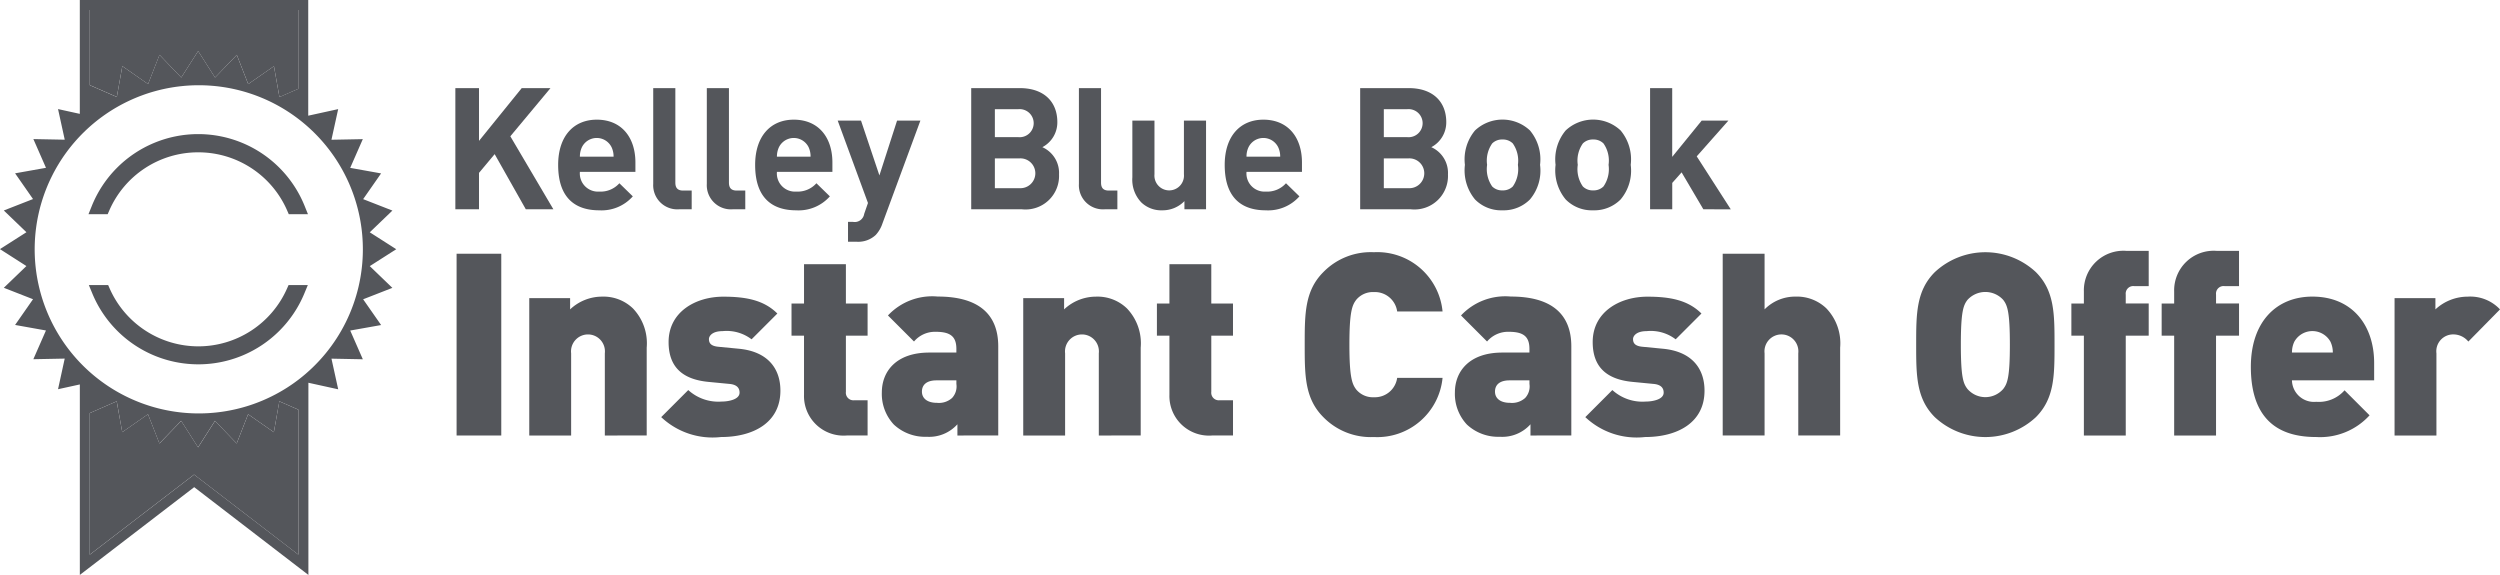 <svg xmlns="http://www.w3.org/2000/svg" id="KBB_Full_Gray_Logo" data-name="KBB Full Gray Logo" width="198.29" height="45.601" viewBox="0 0 198.29 45.601"><g id="Group_92" data-name="Group 92" transform="translate(36.117 6.989)"><g id="Group_91" data-name="Group 91" transform="translate(0)"><g id="Group_87" data-name="Group 87"><g id="Group_86" data-name="Group 86"><path id="Path_213" data-name="Path 213" d="M68.506,36.705l-2.47-4.374-1.242,1.485v2.889H62.918V27.094h1.876v4.185l3.388-4.185h2.281l-3.185,3.82,3.415,5.791Z" transform="translate(-62.918 -27.094)" fill="#54565b"></path><path id="Path_214" data-name="Path 214" d="M75.37,34.524a1.439,1.439,0,0,0,1.538,1.566,1.988,1.988,0,0,0,1.593-.661l1.066,1.039A3.307,3.307,0,0,1,76.9,37.575c-1.661,0-3.254-.756-3.254-3.6,0-2.295,1.242-3.59,3.064-3.59,1.957,0,3.064,1.4,3.064,3.4v.743Zm2.51-1.958a1.31,1.31,0,0,0-2.348,0,1.719,1.719,0,0,0-.162.756h2.672A1.729,1.729,0,0,0,77.881,32.567Z" transform="translate(-65.492 -27.883)" fill="#54565b"></path><path id="Path_215" data-name="Path 215" d="M85.62,36.705a1.911,1.911,0,0,1-2.052-2.011v-7.6h1.755v7.492c0,.418.176.634.621.634h.675v1.485Z" transform="translate(-67.874 -27.094)" fill="#54565b"></path><path id="Path_216" data-name="Path 216" d="M91.213,36.705a1.911,1.911,0,0,1-2.052-2.011v-7.6h1.755v7.492c0,.418.176.634.621.634h.675v1.485Z" transform="translate(-69.216 -27.094)" fill="#54565b"></path><path id="Path_217" data-name="Path 217" d="M95.932,34.524a1.439,1.439,0,0,0,1.539,1.566,1.989,1.989,0,0,0,1.593-.661l1.066,1.039a3.308,3.308,0,0,1-2.673,1.107c-1.66,0-3.253-.756-3.253-3.6,0-2.295,1.242-3.59,3.064-3.59,1.957,0,3.064,1.4,3.064,3.4v.743Zm2.511-1.958a1.311,1.311,0,0,0-2.349,0,1.74,1.74,0,0,0-.162.756H98.6A1.729,1.729,0,0,0,98.443,32.567Z" transform="translate(-70.426 -27.883)" fill="#54565b"></path><path id="Path_218" data-name="Path 218" d="M106.365,38.653a2.5,2.5,0,0,1-.527.9,2.031,2.031,0,0,1-1.512.54h-.689V38.519h.405a.76.76,0,0,0,.878-.635l.3-.864-2.4-6.533h1.849l1.458,4.346,1.4-4.346h1.85Z" transform="translate(-72.493 -27.908)" fill="#54565b"></path><path id="Path_219" data-name="Path 219" d="M120.777,36.705h-4.023V27.094h3.86c1.876,0,2.971,1.053,2.971,2.7a2.221,2.221,0,0,1-1.189,1.984,2.234,2.234,0,0,1,1.323,2.16A2.657,2.657,0,0,1,120.777,36.705Zm-.311-7.937H118.63v2.213h1.836a1.114,1.114,0,1,0,0-2.213Zm.122,3.9H118.63v2.362h1.958a1.183,1.183,0,1,0,0-2.362Z" transform="translate(-75.838 -27.094)" fill="#54565b"></path><path id="Path_220" data-name="Path 220" d="M130.045,36.705a1.911,1.911,0,0,1-2.052-2.011v-7.6h1.755v7.492c0,.418.176.634.621.634h.675v1.485Z" transform="translate(-78.535 -27.094)" fill="#54565b"></path><path id="Path_221" data-name="Path 221" d="M137.7,37.519v-.648a2.406,2.406,0,0,1-1.754.729,2.287,2.287,0,0,1-1.661-.621,2.607,2.607,0,0,1-.715-2V30.487h1.754v4.252a1.173,1.173,0,1,0,2.336,0V30.487h1.755v7.032Z" transform="translate(-79.873 -27.908)" fill="#54565b"></path><path id="Path_222" data-name="Path 222" d="M144.938,34.524a1.439,1.439,0,0,0,1.538,1.566,1.988,1.988,0,0,0,1.593-.661l1.066,1.039a3.307,3.307,0,0,1-2.672,1.107c-1.661,0-3.254-.756-3.254-3.6,0-2.295,1.242-3.59,3.064-3.59,1.958,0,3.064,1.4,3.064,3.4v.743Zm2.51-1.958a1.31,1.31,0,0,0-2.348,0,1.708,1.708,0,0,0-.162.756h2.672A1.719,1.719,0,0,0,147.449,32.567Z" transform="translate(-82.187 -27.883)" fill="#54565b"></path><path id="Path_223" data-name="Path 223" d="M161.366,36.705h-4.022V27.094h3.86c1.876,0,2.969,1.053,2.969,2.7a2.221,2.221,0,0,1-1.187,1.984,2.234,2.234,0,0,1,1.322,2.16A2.657,2.657,0,0,1,161.366,36.705Zm-.31-7.937H159.22v2.213h1.835a1.114,1.114,0,1,0,0-2.213Zm.122,3.9H159.22v2.362h1.957a1.183,1.183,0,1,0,0-2.362Z" transform="translate(-85.578 -27.094)" fill="#54565b"></path><path id="Path_224" data-name="Path 224" d="M173.438,36.711a2.938,2.938,0,0,1-2.187.864,2.9,2.9,0,0,1-2.174-.864,3.613,3.613,0,0,1-.8-2.741,3.581,3.581,0,0,1,.8-2.727,3.184,3.184,0,0,1,4.36,0,3.581,3.581,0,0,1,.8,2.727A3.544,3.544,0,0,1,173.438,36.711Zm-1.363-4.441a1.108,1.108,0,0,0-.823-.311,1.1,1.1,0,0,0-.81.311,2.374,2.374,0,0,0-.405,1.7,2.4,2.4,0,0,0,.405,1.715,1.1,1.1,0,0,0,.81.31,1.11,1.11,0,0,0,.823-.31,2.4,2.4,0,0,0,.405-1.715A2.374,2.374,0,0,0,172.074,32.27Z" transform="translate(-88.203 -27.883)" fill="#54565b"></path><path id="Path_225" data-name="Path 225" d="M182.9,36.711a2.938,2.938,0,0,1-2.187.864,2.9,2.9,0,0,1-2.174-.864,3.613,3.613,0,0,1-.8-2.741,3.581,3.581,0,0,1,.8-2.727,3.184,3.184,0,0,1,4.36,0,3.581,3.581,0,0,1,.8,2.727A3.543,3.543,0,0,1,182.9,36.711Zm-1.363-4.441a1.108,1.108,0,0,0-.823-.311,1.1,1.1,0,0,0-.81.311,2.37,2.37,0,0,0-.405,1.7,2.392,2.392,0,0,0,.405,1.715,1.1,1.1,0,0,0,.81.31,1.11,1.11,0,0,0,.823-.31,2.4,2.4,0,0,0,.405-1.715A2.374,2.374,0,0,0,181.538,32.27Z" transform="translate(-90.474 -27.883)" fill="#54565b"></path><path id="Path_226" data-name="Path 226" d="M191.825,36.705,190.1,33.776l-.742.837v2.092H187.6V27.094h1.755v5.453l2.336-2.874h2.119L191.3,32.507l2.7,4.2Z" transform="translate(-92.839 -27.094)" fill="#54565b"></path></g></g><g id="Group_90" data-name="Group 90" transform="translate(0.098 12.913)"><g id="Group_89" data-name="Group 89"><g id="Group_88" data-name="Group 88"><path id="Path_227" data-name="Path 227" d="M63.047,58.795V44.378h3.544V58.795Z" transform="translate(-63.047 -44.155)" fill="#54565b"></path><path id="Path_228" data-name="Path 228" d="M76.625,59.869V53.348a1.345,1.345,0,1,0-2.673,0v6.521H70.631V48.975h3.24v.891A3.693,3.693,0,0,1,76.4,48.853a3.363,3.363,0,0,1,2.45.932A4,4,0,0,1,79.946,52.9v6.966Z" transform="translate(-64.867 -45.228)" fill="#54565b"></path><path id="Path_229" data-name="Path 229" d="M89.138,59.99A5.933,5.933,0,0,1,84.4,58.411l2.146-2.147a3.546,3.546,0,0,0,2.652.912c.486,0,1.417-.142,1.417-.709,0-.3-.142-.628-.79-.689l-1.68-.162c-1.883-.182-3.159-1.033-3.159-3.159,0-2.41,2.166-3.6,4.333-3.6,1.782,0,3.219.264,4.293,1.337l-2.045,2.045a3.254,3.254,0,0,0-2.308-.648c-.81,0-1.073.385-1.073.628,0,.324.162.546.709.607l1.68.162c2.288.223,3.28,1.579,3.28,3.321C93.856,58.876,91.67,59.99,89.138,59.99Z" transform="translate(-68.171 -45.228)" fill="#54565b"></path><path id="Path_230" data-name="Path 230" d="M102.373,59.057a3.138,3.138,0,0,1-3.382-3.22v-4.7H98V48.588h.992V45.47h3.321v3.118h1.721V51.14h-1.721v4.454a.6.6,0,0,0,.668.668h1.053v2.795Z" transform="translate(-71.435 -44.417)" fill="#54565b"></path><path id="Path_231" data-name="Path 231" d="M113.42,59.869v-.891a3.005,3.005,0,0,1-2.43.991A3.629,3.629,0,0,1,108.378,59a3.55,3.55,0,0,1-.952-2.551c0-1.64,1.113-3.159,3.766-3.159h2.146V53c0-.992-.486-1.357-1.64-1.357a2.176,2.176,0,0,0-1.721.77l-2.066-2.066a4.808,4.808,0,0,1,3.948-1.5c3.118,0,4.8,1.3,4.8,3.949v7.067Zm-.081-4.374h-1.579c-.769,0-1.154.344-1.154.892,0,.506.385.89,1.194.89a1.557,1.557,0,0,0,1.195-.384,1.347,1.347,0,0,0,.344-1.114Z" transform="translate(-73.697 -45.228)" fill="#54565b"></path><path id="Path_232" data-name="Path 232" d="M128.177,59.869V53.348a1.345,1.345,0,1,0-2.673,0v6.521h-3.321V48.975h3.241v.891a3.692,3.692,0,0,1,2.531-1.012,3.361,3.361,0,0,1,2.45.932A4,4,0,0,1,131.5,52.9v6.966Z" transform="translate(-77.239 -45.228)" fill="#54565b"></path><path id="Path_233" data-name="Path 233" d="M140.507,59.057a3.138,3.138,0,0,1-3.381-3.22v-4.7h-.992V48.588h.992V45.47h3.321v3.118h1.721V51.14h-1.721v4.454a.6.6,0,0,0,.669.668h1.053v2.795Z" transform="translate(-80.587 -44.417)" fill="#54565b"></path><path id="Path_234" data-name="Path 234" d="M157.044,58.878a5.263,5.263,0,0,1-4.01-1.579c-1.477-1.479-1.477-3.321-1.477-5.751s0-4.272,1.477-5.75a5.26,5.26,0,0,1,4.01-1.579,5.2,5.2,0,0,1,5.447,4.7h-3.6a1.785,1.785,0,0,0-1.842-1.539,1.718,1.718,0,0,0-1.4.607c-.325.426-.547.932-.547,3.564s.223,3.138.547,3.564a1.718,1.718,0,0,0,1.4.607,1.785,1.785,0,0,0,1.842-1.539h3.6A5.2,5.2,0,0,1,157.044,58.878Z" transform="translate(-84.288 -44.116)" fill="#54565b"></path><path id="Path_235" data-name="Path 235" d="M173.225,59.869v-.891a3,3,0,0,1-2.431.991A3.629,3.629,0,0,1,168.183,59a3.55,3.55,0,0,1-.952-2.551c0-1.64,1.113-3.159,3.766-3.159h2.146V53c0-.992-.486-1.357-1.64-1.357a2.179,2.179,0,0,0-1.721.77l-2.066-2.066a4.81,4.81,0,0,1,3.949-1.5c3.118,0,4.8,1.3,4.8,3.949v7.067Zm-.081-4.374h-1.579c-.77,0-1.154.344-1.154.892,0,.506.385.89,1.195.89a1.558,1.558,0,0,0,1.195-.384,1.344,1.344,0,0,0,.344-1.114Z" transform="translate(-88.049 -45.228)" fill="#54565b"></path><path id="Path_236" data-name="Path 236" d="M185.579,59.99a5.934,5.934,0,0,1-4.739-1.579l2.146-2.147a3.547,3.547,0,0,0,2.652.912c.486,0,1.417-.142,1.417-.709,0-.3-.142-.628-.79-.689l-1.68-.162c-1.883-.182-3.159-1.033-3.159-3.159,0-2.41,2.166-3.6,4.333-3.6,1.782,0,3.219.264,4.293,1.337l-2.045,2.045a3.254,3.254,0,0,0-2.308-.648c-.81,0-1.073.385-1.073.628,0,.324.162.546.708.607l1.681.162c2.288.223,3.28,1.579,3.28,3.321C190.3,58.876,188.11,59.99,185.579,59.99Z" transform="translate(-91.315 -45.228)" fill="#54565b"></path><path id="Path_237" data-name="Path 237" d="M201.173,58.795V52.274a1.345,1.345,0,1,0-2.673,0v6.521h-3.321V44.378H198.5v4.413a3.4,3.4,0,0,1,2.45-1.012,3.363,3.363,0,0,1,2.45.932,4,4,0,0,1,1.094,3.118v6.966Z" transform="translate(-94.756 -44.155)" fill="#54565b"></path><path id="Path_238" data-name="Path 238" d="M224.867,57.3a5.879,5.879,0,0,1-8.019,0c-1.478-1.479-1.478-3.321-1.478-5.751s0-4.272,1.478-5.75a5.879,5.879,0,0,1,8.019,0c1.477,1.478,1.477,3.321,1.477,5.75S226.345,55.82,224.867,57.3ZM222.275,48a1.914,1.914,0,0,0-2.835,0c-.324.425-.526.911-.526,3.543s.2,3.1.526,3.523a1.875,1.875,0,0,0,2.835,0c.324-.426.527-.892.527-3.523S222.6,48.429,222.275,48Z" transform="translate(-99.602 -44.116)" fill="#54565b"></path><path id="Path_239" data-name="Path 239" d="M235.879,50.807v7.917h-3.321V50.807h-.992V48.256h.992V47.3a3.138,3.138,0,0,1,3.382-3.22H237.7v2.795h-1.154a.6.6,0,0,0-.668.668v.709H237.7v2.551Z" transform="translate(-103.488 -44.084)" fill="#54565b"></path><path id="Path_240" data-name="Path 240" d="M245.3,50.807v7.917h-3.321V50.807h-.992V48.256h.992V47.3a3.138,3.138,0,0,1,3.382-3.22h1.762v2.795h-1.154a.6.6,0,0,0-.668.668v.709h1.823v2.551Z" transform="translate(-105.748 -44.084)" fill="#54565b"></path><path id="Path_241" data-name="Path 241" d="M253.558,55.495a1.748,1.748,0,0,0,1.924,1.7,2.711,2.711,0,0,0,2.247-.911l1.984,1.984a5.3,5.3,0,0,1-4.232,1.721c-2.409,0-5.183-.871-5.183-5.569,0-3.564,2.025-5.569,4.879-5.569,3.159,0,4.9,2.269,4.9,5.265v1.377Zm3.058-3.058a1.64,1.64,0,0,0-2.875,0,1.963,1.963,0,0,0-.182.85h3.24A1.963,1.963,0,0,0,256.615,52.437Z" transform="translate(-107.984 -45.228)" fill="#54565b"></path><path id="Path_242" data-name="Path 242" d="M271.146,52.417a1.538,1.538,0,0,0-1.195-.567,1.336,1.336,0,0,0-1.336,1.5v6.521h-3.321V48.975h3.24v.891a3.779,3.779,0,0,1,2.572-1.012,3.233,3.233,0,0,1,2.551,1.012Z" transform="translate(-111.582 -45.228)" fill="#54565b"></path></g></g></g></g></g><g id="Group_95" data-name="Group 95" transform="translate(0 0)"><g id="Group_93" data-name="Group 93"><path id="Path_243" data-name="Path 243" d="M27.348,23.394l2.042,1.424L30.3,22.5,32.02,24.3l1.342-2.1,1.34,2.1L36.428,22.5l.906,2.317L39.375,23.4l.436,2.449,1.492-.653,0-6.254H24.768V24.9l2.144.937Z" transform="translate(-17.646 -18.148)" fill="#54565b"></path><path id="Path_244" data-name="Path 244" d="M39.367,62.229l-2.042-1.422-.906,2.317L34.7,61.33l-1.342,2.1-1.341-2.1-1.724,1.794L29.382,60.8l-2.041,1.423L26.9,59.778l-2.14.936v11.23l8.278-6.354,8.272,6.353,0-11.5L39.8,59.78Z" transform="translate(-17.645 -27.948)" fill="#54565b"></path><path id="Path_245" data-name="Path 245" d="M24.767,24.9h0v0Z" transform="translate(-17.646 -18.148)" fill="#54565b"></path><path id="Path_246" data-name="Path 246" d="M46.524,25.194l0-6.254,0,6.254Z" transform="translate(-22.866 -18.148)" fill="#54565b"></path><path id="Path_247" data-name="Path 247" d="M44.726,39.006l2.1-1.341-2.1-1.342L46.521,34.6,44.2,33.693l1.424-2.041-2.45-.439,1-2.279-2.488.049.534-2.43-2.375.521,0-9.176H21.727v9.031L20,26.549l.532,2.429-2.488-.049,1,2.279-2.45.437,1.422,2.041-2.317.906,1.794,1.725-2.1,1.34L17.492,39,15.7,40.724l2.317.907-1.423,2.041,2.448.438-1,2.279,2.488-.049L20,48.769l1.729-.379,0,15.108,9.07-6.961L39.858,63.5l0-15.244,2.364.52-.534-2.431,2.488.049-1-2.279,2.45-.436L44.2,41.636l2.318-.906ZM22.519,18.69H39.053l0,6.253h0l-1.493.653-.435-2.45-2.042,1.423-.905-2.317-1.724,1.794-1.341-2.1-1.342,2.1-1.724-1.8-.907,2.318L25.1,23.144l-.437,2.448-2.144-.937h0Zm8.275,36.85-8.278,6.354V50.663l2.14-.936.437,2.45,2.041-1.423.906,2.317,1.724-1.794,1.341,2.1,1.342-2.1,1.723,1.794.906-2.317,2.042,1.423.437-2.45,1.506.66,0,11.5Zm8.267-7.521A13.015,13.015,0,1,1,44.178,37.68,13.016,13.016,0,0,1,39.062,48.018Z" transform="translate(-15.397 -17.898)" fill="#54565b"></path></g><g id="Group_94" data-name="Group 94" transform="translate(7.017 10.639)"><path id="Path_248" data-name="Path 248" d="M26.277,37.962a7.679,7.679,0,0,1,7.049-4.623h.019a7.68,7.68,0,0,1,7.048,4.623l.125.287H42.04l-.264-.655a9.1,9.1,0,0,0-16.882,0l-.264.655h1.522Z" transform="translate(-24.63 -31.896)" fill="#54565b"></path><path id="Path_249" data-name="Path 249" d="M40.384,47.933a7.694,7.694,0,0,1-7.03,4.575h0a7.694,7.694,0,0,1-7.027-4.575l-.125-.284H24.67l.273.66a9.1,9.1,0,0,0,16.821,0l.274-.66H40.51Z" transform="translate(-24.64 -35.676)" fill="#54565b"></path></g></g></svg>